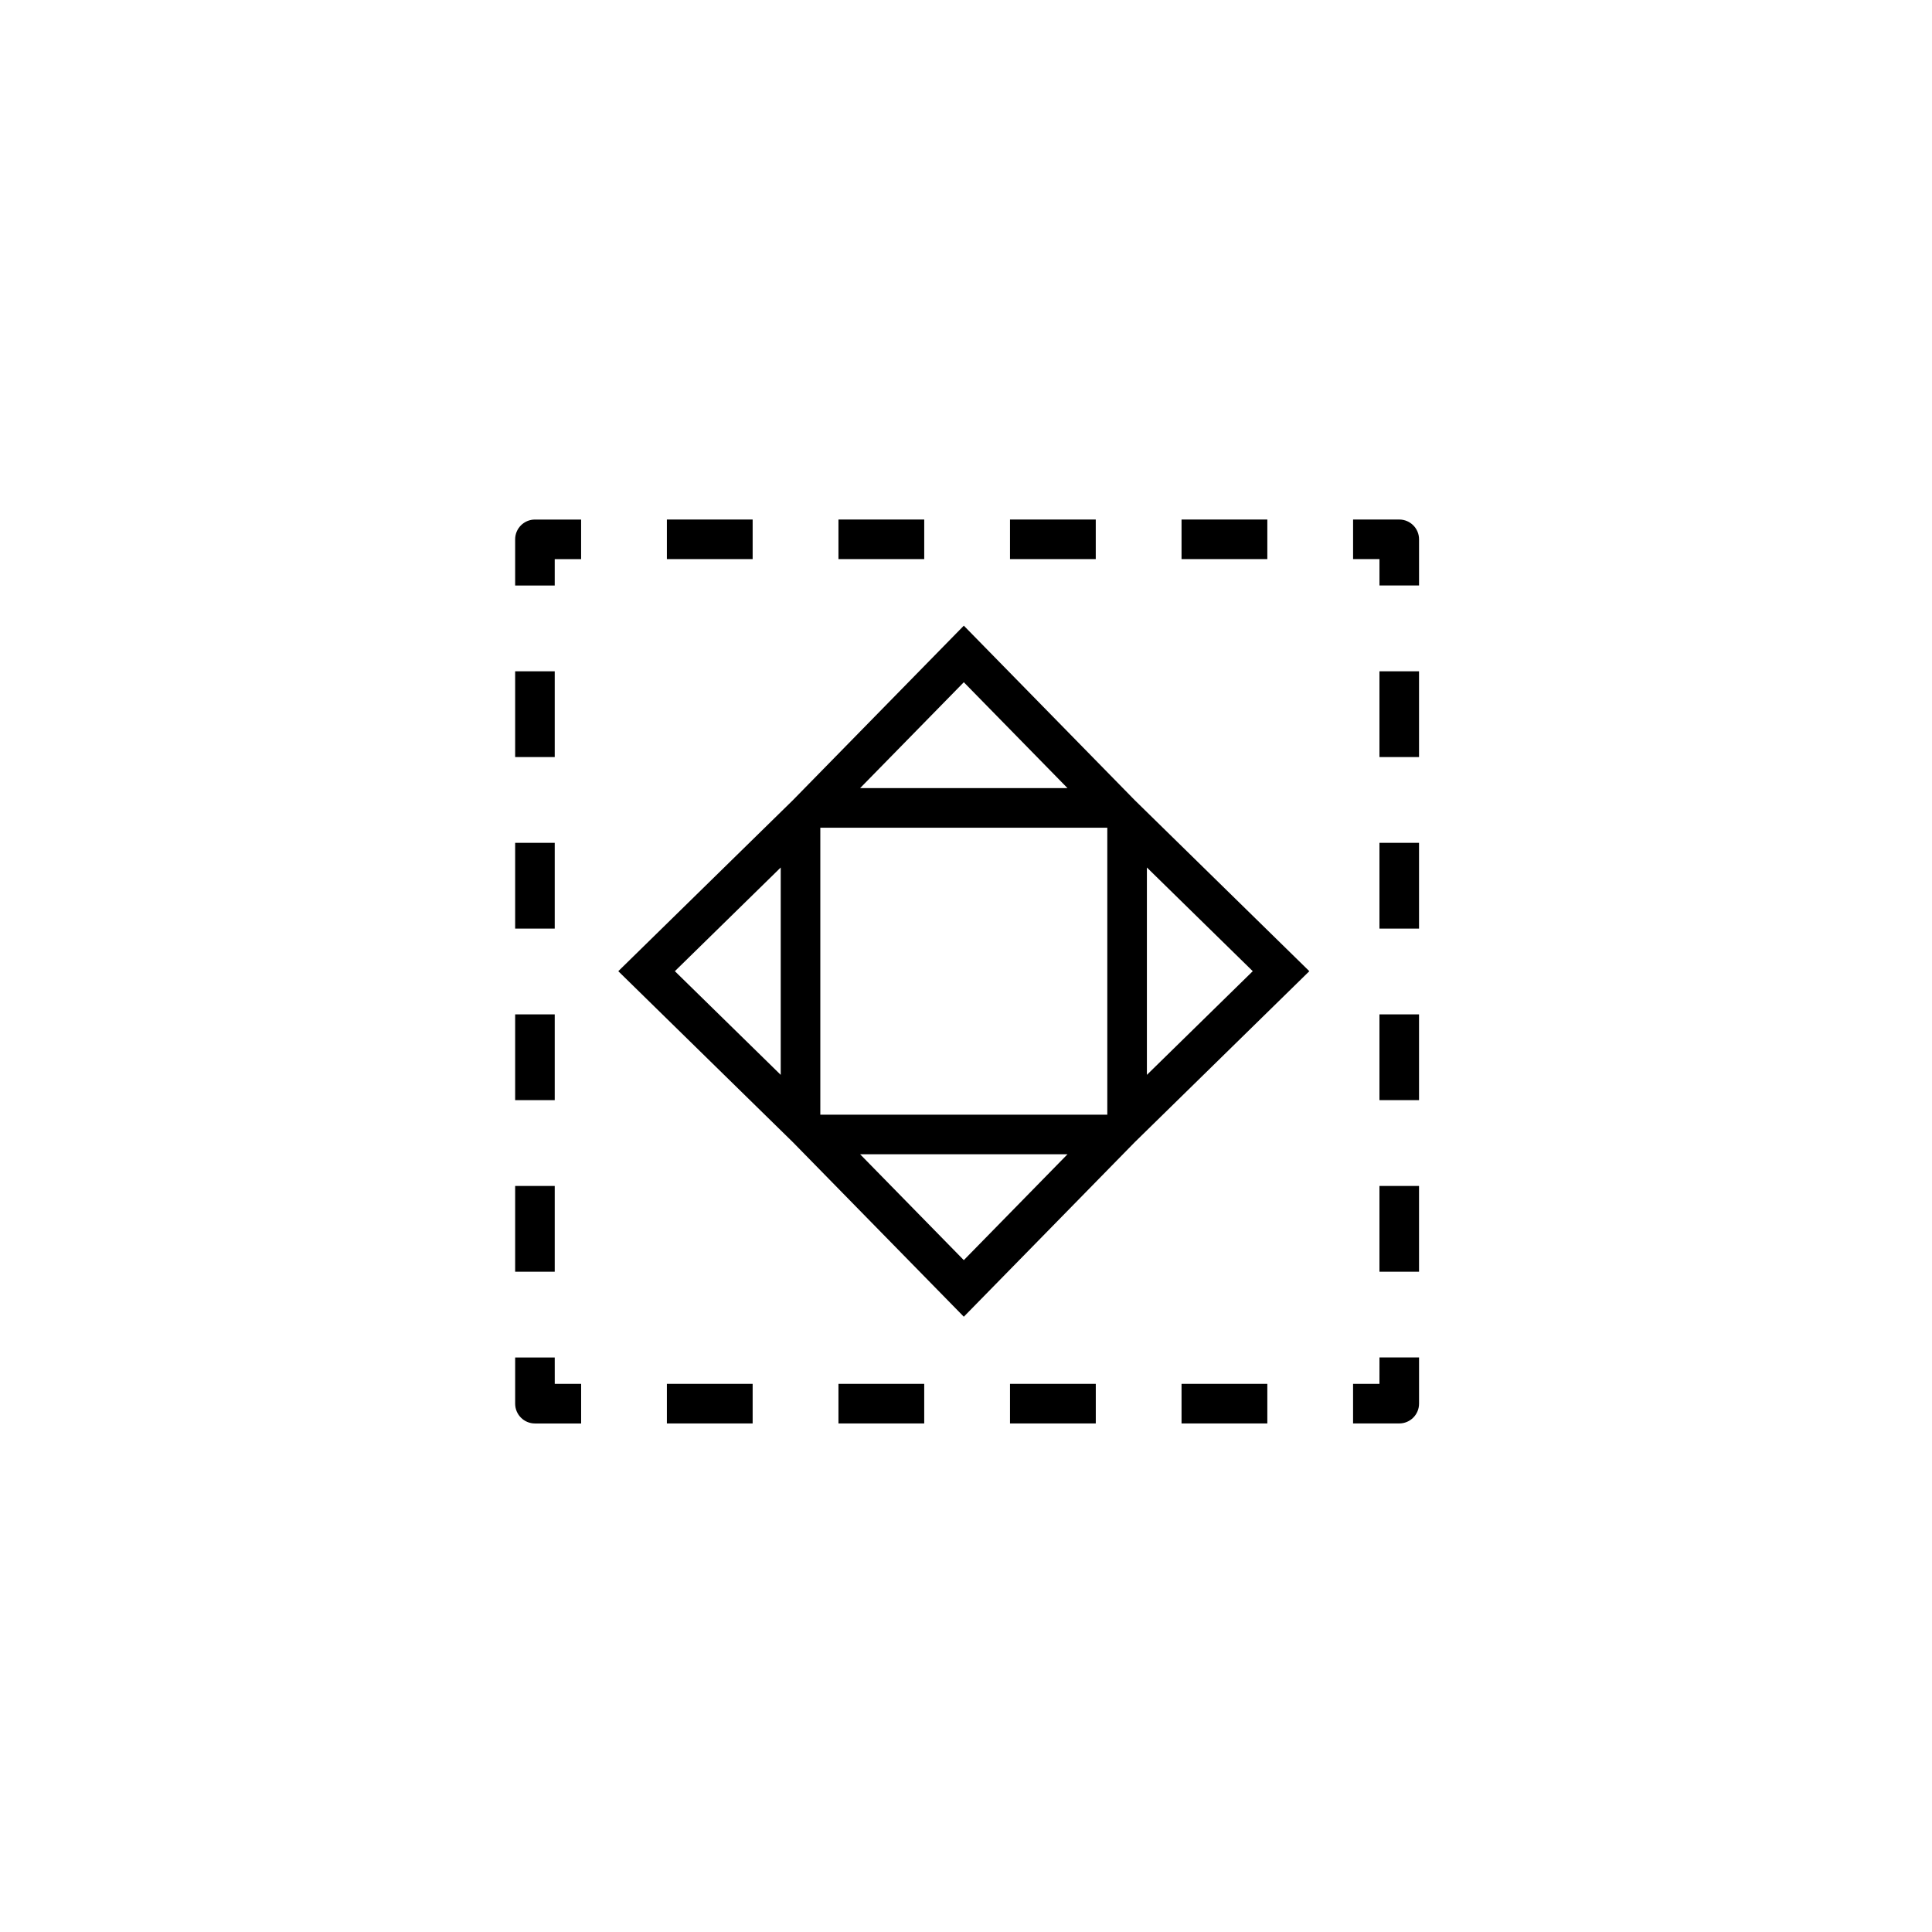 <?xml version="1.0" encoding="UTF-8"?>
<!-- Uploaded to: SVG Repo, www.svgrepo.com, Generator: SVG Repo Mixer Tools -->
<svg fill="#000000" width="800px" height="800px" version="1.1" viewBox="144 144 512 512" xmlns="http://www.w3.org/2000/svg">
 <g>
  <path d="m509.57 510.74h-6.992v10.488h12.238c2.894 0 5.246-2.352 5.246-5.246v-12.238h-10.488z"/>
  <path d="m320.73 510.74h22.73v10.488h-22.73z"/>
  <path d="m411.66 510.74h22.734v10.488h-22.734z"/>
  <path d="m457.12 510.74h22.734v10.488h-22.734z"/>
  <path d="m366.2 510.74h22.727v10.488h-22.727z"/>
  <path d="m291.01 503.75h-10.488v12.238c0 2.894 2.352 5.246 5.246 5.246h12.238v-10.488h-6.992z"/>
  <path d="m280.52 367.36h10.488v22.727h-10.488z"/>
  <path d="m280.52 458.29h10.488v22.73h-10.488z"/>
  <path d="m280.52 412.82h10.488v22.73h-10.488z"/>
  <path d="m280.52 321.9h10.488v22.73h-10.488z"/>
  <path d="m280.52 286.93v12.238h10.488v-6.992h6.992v-10.488h-12.238c-2.894 0-5.242 2.348-5.242 5.242z"/>
  <path d="m457.12 281.68h22.734v10.488h-22.734z"/>
  <path d="m320.73 281.68h22.73v10.488h-22.73z"/>
  <path d="m411.66 281.68h22.727v10.488h-22.727z"/>
  <path d="m366.2 281.68h22.73v10.488h-22.73z"/>
  <path d="m514.82 281.68h-12.238v10.488h6.992v6.992h10.488v-12.238c0.004-2.894-2.344-5.242-5.242-5.242z"/>
  <path d="m509.57 321.9h10.488v22.73h-10.488z"/>
  <path d="m509.57 458.29h10.488v22.73h-10.488z"/>
  <path d="m509.57 367.36h10.488v22.73h-10.488z"/>
  <path d="m509.57 412.82h10.488v22.727h-10.488z"/>
  <path d="m399.42 309.81-45.309 46.258-46.258 45.309 46.258 45.309 45.309 46.258 45.309-46.258 46.258-45.309-46.258-45.309zm-48.52 119.04-28.055-27.477 28.055-27.477zm48.52-104.05 27.477 28.055-54.953-0.004zm0 153.15-27.477-28.055h54.953zm38.027-38.543h-76.055v-76.059h76.055zm10.492-65.512 28.055 27.477-28.055 27.477z"/>
 </g>
</svg>